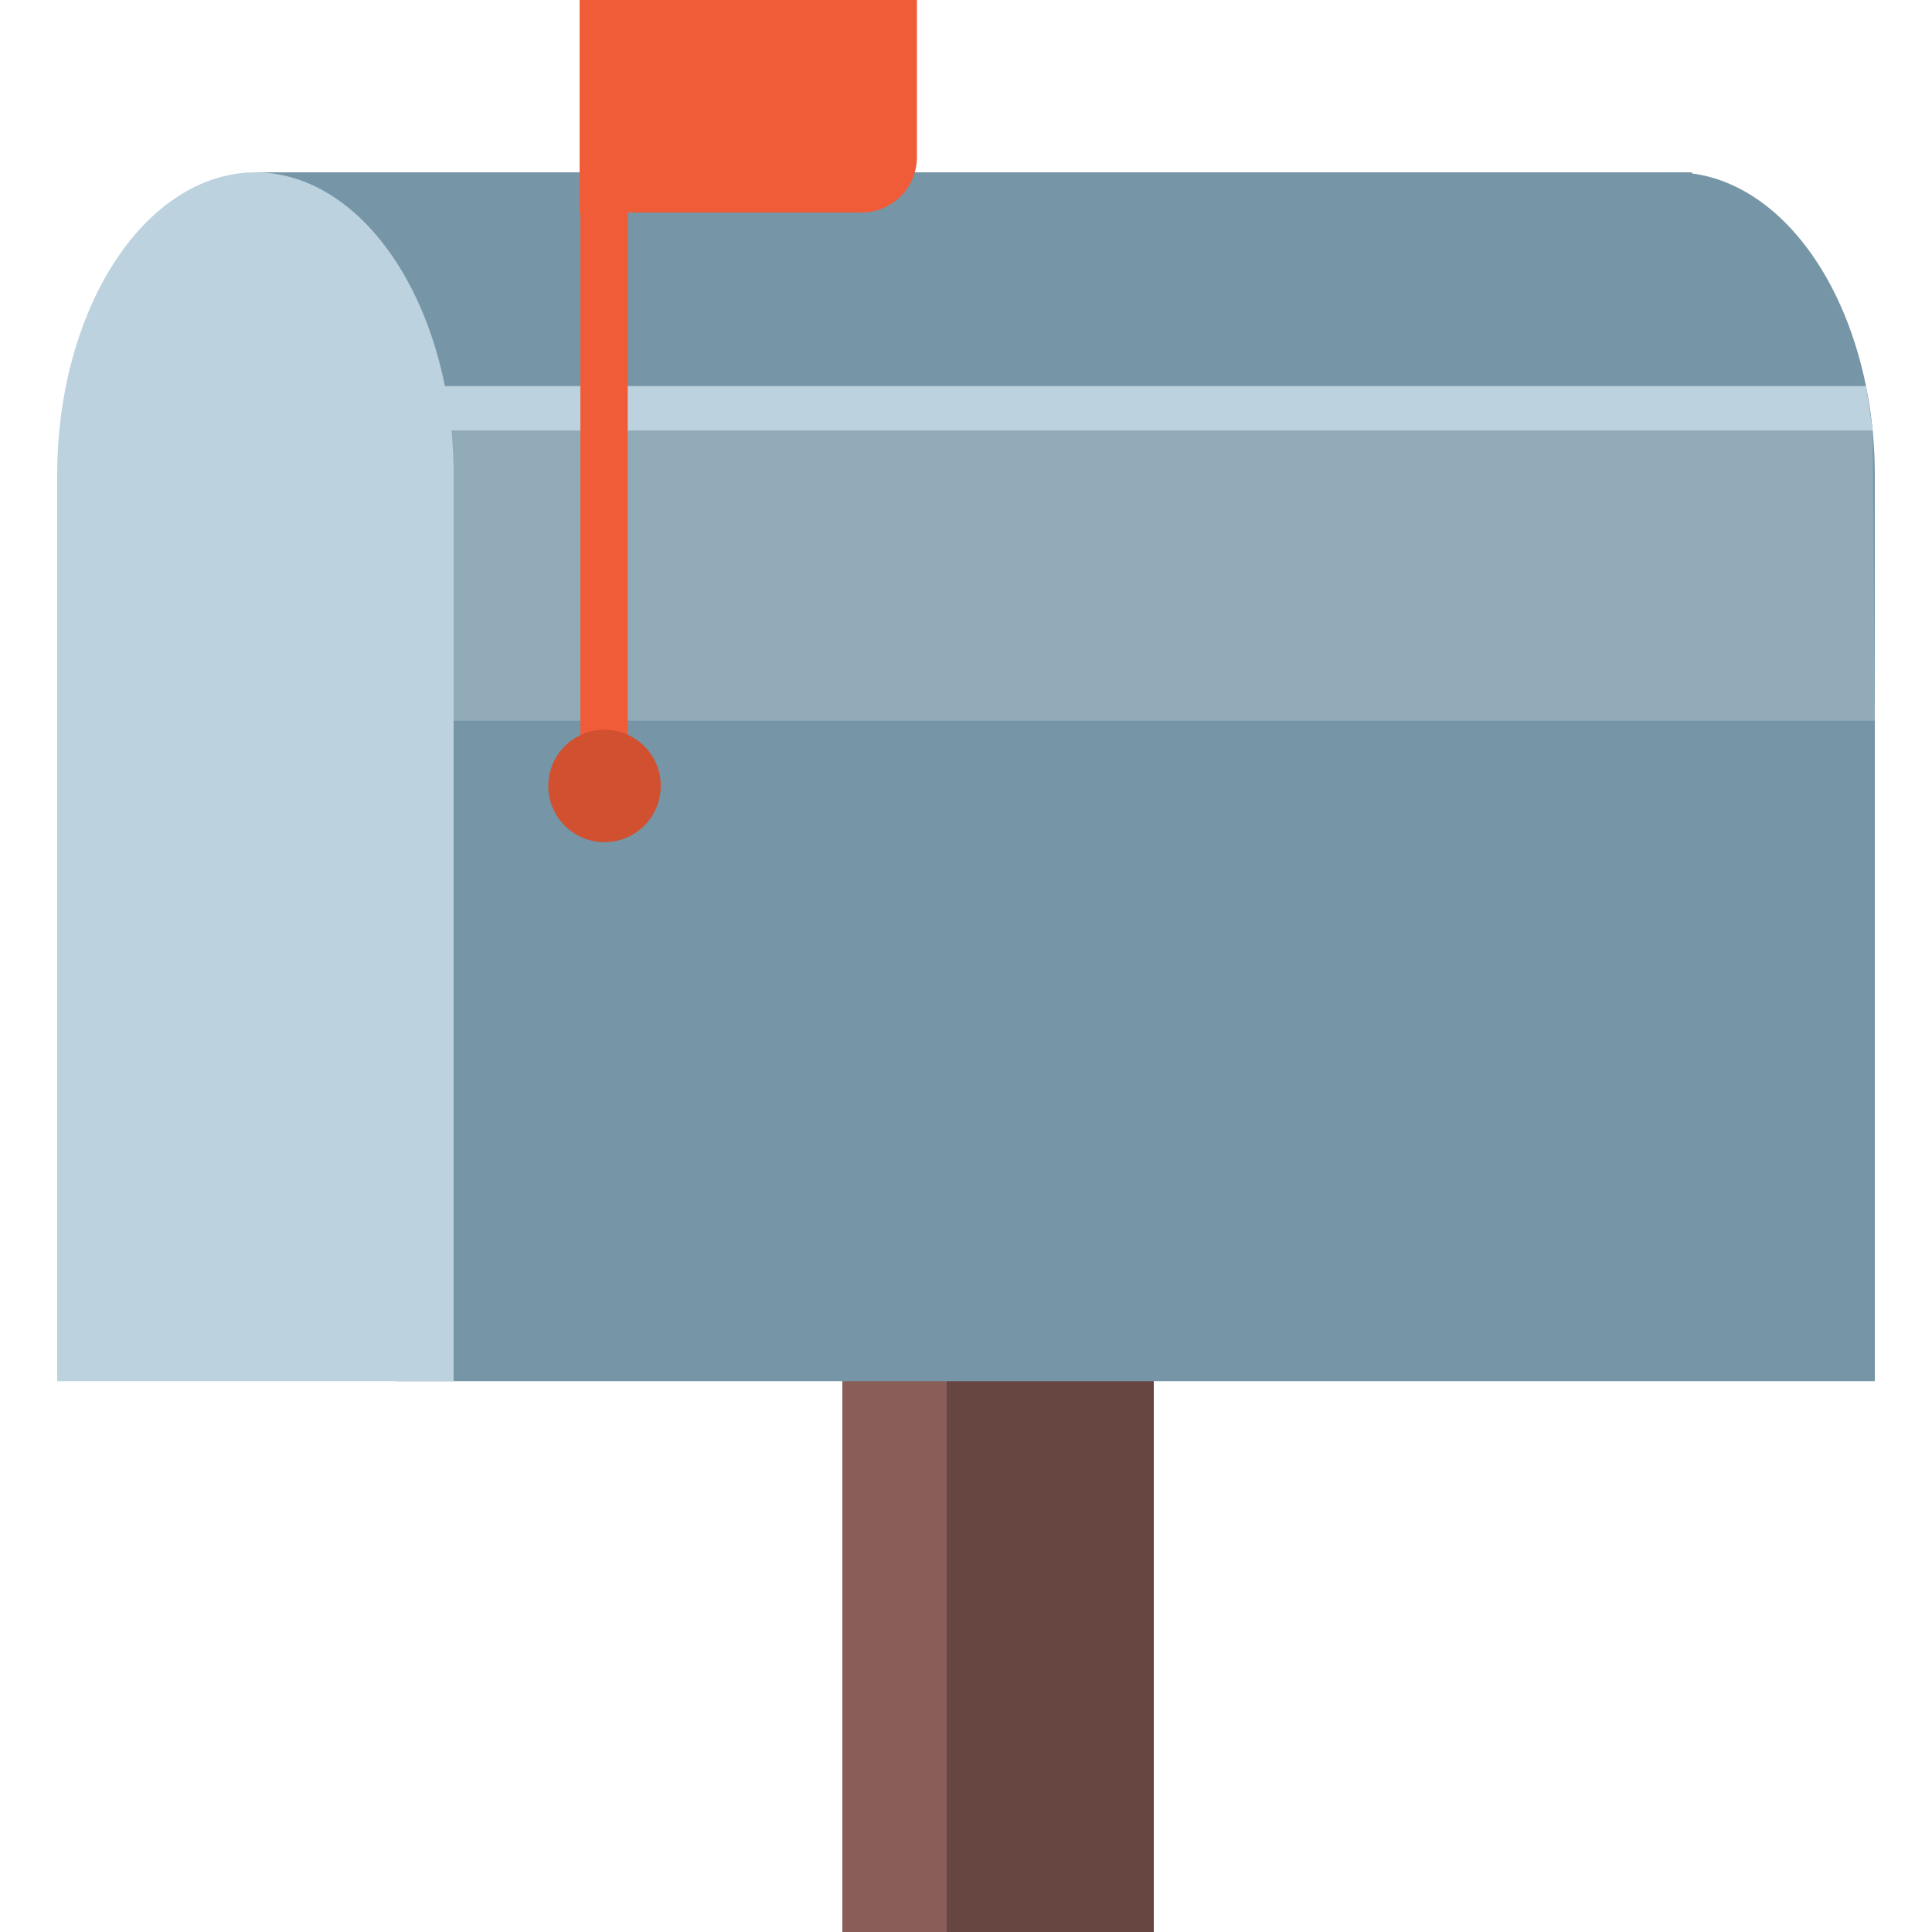<svg id="Layer_1" data-name="Layer 1" xmlns="http://www.w3.org/2000/svg" viewBox="0 0 100 100"><defs><style>.cls-1{fill:#674541;}.cls-2{fill:#895e59;}.cls-3{fill:#7696a7;}.cls-4{fill:#91abb9;}.cls-5{fill:#bcd2de;}.cls-6{fill:#f05c38;}.cls-7{fill:#d05030;}</style></defs><title>mailbox</title><rect class="cls-1" x="46.93" y="69.49" width="12.79" height="30.51"/><rect class="cls-2" x="43.6" y="69.49" width="5.4" height="30.51"/><rect class="cls-3" x="13.22" y="8.92" width="74.35" height="15.66"/><rect class="cls-3" x="20.48" y="24.58" width="76.56" height="46.91"/><ellipse class="cls-3" cx="86.69" cy="24.58" rx="10.35" ry="15.66"/><polygon class="cls-4" points="97.04 37.31 21.37 37.31 21.37 22.28 96.93 22.28 97.04 37.31"/><polygon class="cls-5" points="96.93 22.28 21.48 22.28 21.48 19.98 96.59 19.98 96.93 22.28"/><rect class="cls-5" x="2.96" y="24.58" width="20.52" height="46.91"/><ellipse class="cls-5" cx="13.22" cy="24.58" rx="10.26" ry="15.66"/><rect class="cls-6" x="30.04" width="2.45" height="41.29"/><path class="cls-6" d="M30,0H47.46a0,0,0,0,1,0,0V8.09A2.87,2.87,0,0,1,44.58,11H30a0,0,0,0,1,0,0V0A0,0,0,0,1,30,0Z"/><circle class="cls-7" cx="31.29" cy="40.68" r="2.91"/></svg>